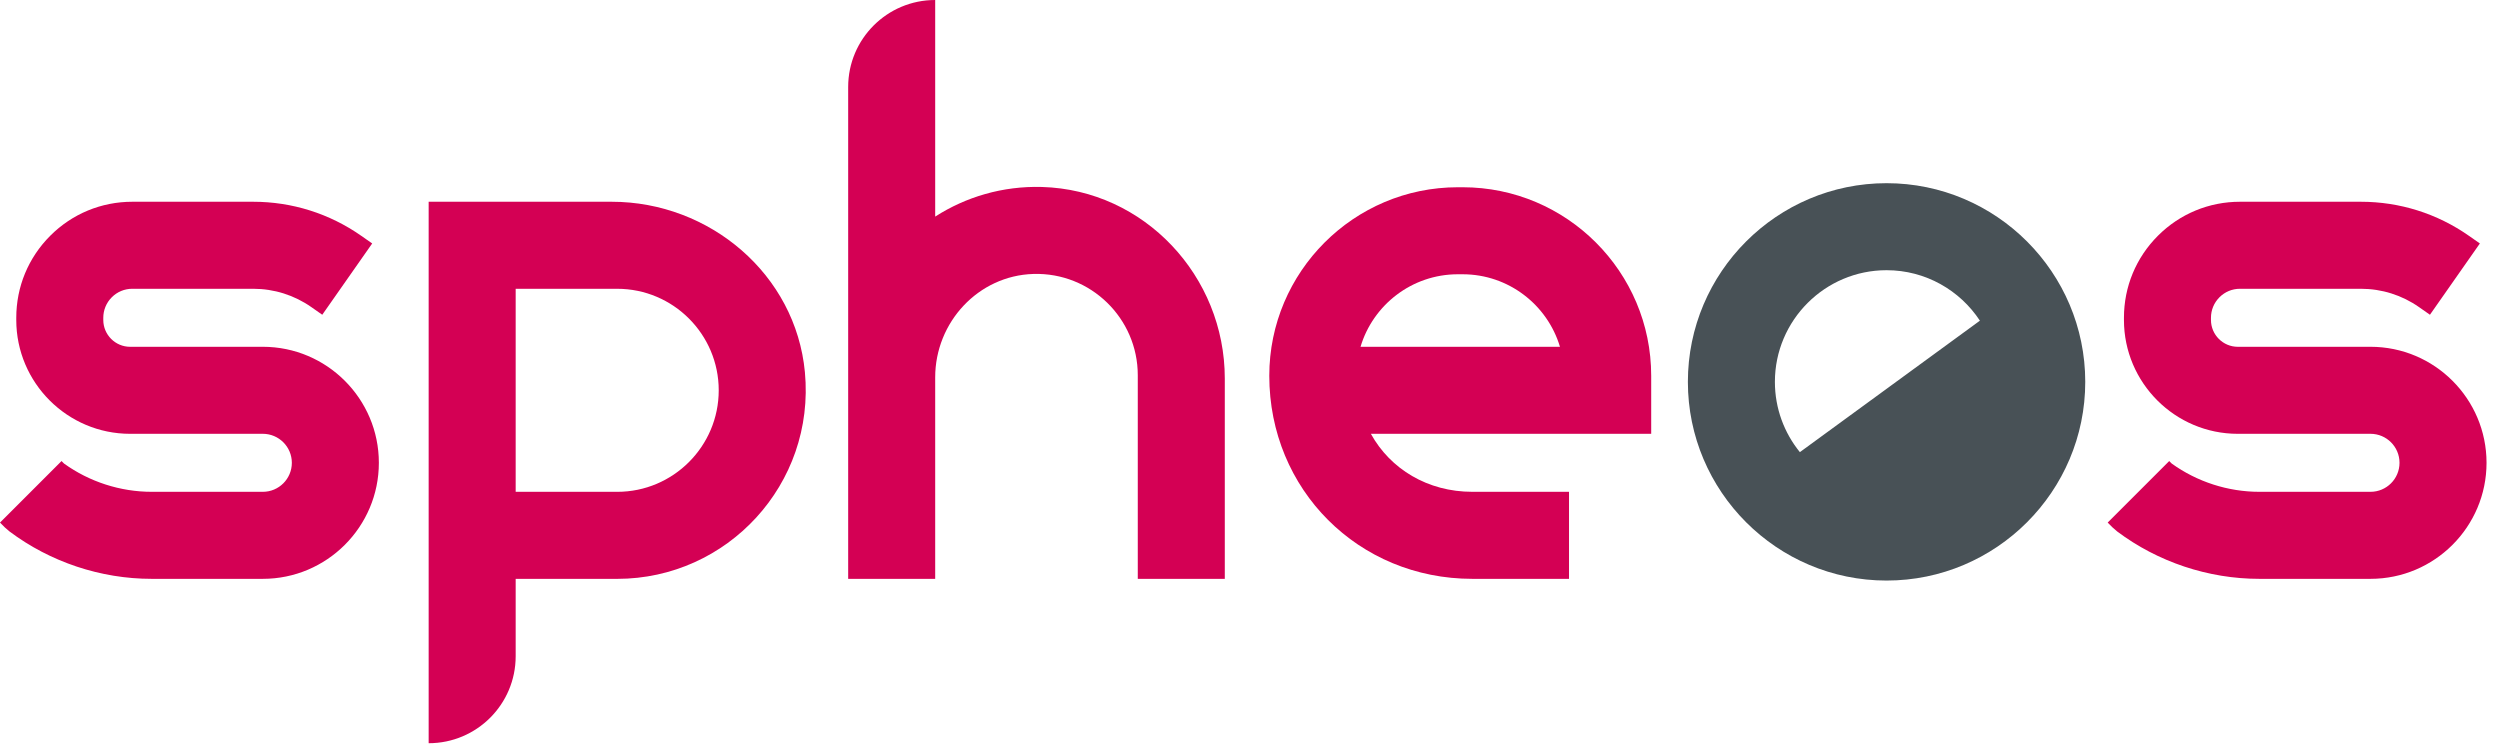 <svg width="171" height="51" viewBox="0 0 171 51" fill="none" xmlns="http://www.w3.org/2000/svg">
<path d="M17.978 23.72L8.901 23.721C7.889 23.721 7.066 22.897 7.065 21.886V21.737C7.065 21.207 7.272 20.708 7.647 20.333C8.021 19.958 8.52 19.752 9.049 19.752H17.317C18.749 19.752 20.125 20.186 21.298 21.007L22.043 21.529L25.458 16.653L24.712 16.131C22.534 14.606 19.976 13.8 17.317 13.8H9.049C6.929 13.8 4.935 14.626 3.437 16.125C1.938 17.625 1.112 19.618 1.113 21.738V21.888C1.115 26.181 4.609 29.673 8.901 29.673L17.978 29.672C19.072 29.672 19.962 30.562 19.962 31.656C19.962 32.751 19.072 33.64 17.978 33.64H10.372C8.234 33.64 6.115 32.956 4.381 31.708L4.209 31.536L0 35.745L0.331 36.076L0.651 36.352C3.436 38.442 6.888 39.593 10.372 39.593H17.978C22.354 39.593 25.914 36.033 25.914 31.656C25.914 27.28 22.354 23.72 17.978 23.72Z" fill="#D40054"/>
<path d="M162.143 23.72L153.066 23.721C152.054 23.721 151.231 22.897 151.23 21.886V21.737C151.23 21.207 151.437 20.708 151.812 20.333C152.186 19.958 152.685 19.752 153.214 19.752H161.482C162.914 19.752 164.29 20.186 165.463 21.007L166.208 21.529L169.623 16.653L168.877 16.131C166.699 14.606 164.141 13.8 161.482 13.8H153.214C151.094 13.8 149.1 14.626 147.602 16.125C146.103 17.625 145.277 19.618 145.278 21.738V21.888C145.28 26.181 148.774 29.673 153.066 29.673L162.143 29.672C163.237 29.672 164.127 30.562 164.127 31.656C164.127 32.751 163.237 33.64 162.143 33.64H154.537C152.399 33.64 150.28 32.956 148.546 31.708L148.374 31.536L144.165 35.745L144.497 36.076L144.815 36.352C147.601 38.442 151.053 39.593 154.537 39.593H162.143C166.519 39.593 170.079 36.033 170.079 31.656C170.079 27.28 166.519 23.72 162.143 23.72Z" fill="#D40054"/>
<path d="M42.217 33.641H35.272V19.753H42.217C46.046 19.753 49.161 22.868 49.161 26.697C49.161 30.526 46.046 33.641 42.217 33.641ZM41.839 13.8H29.32V50.836C32.607 50.836 35.272 48.172 35.272 44.884V39.594H42.217C49.739 39.594 55.777 33.121 55.055 25.453C54.425 18.771 48.551 13.8 41.839 13.8Z" fill="#D40054"/>
<path d="M93.06 23.72C93.916 20.855 96.576 18.76 99.716 18.76H100.046C103.185 18.76 105.845 20.855 106.701 23.72H93.06ZM100.046 12.808H99.716C92.604 12.808 86.819 18.594 86.819 25.704C86.819 33.492 92.919 39.593 100.707 39.593H107.321V33.64H100.707C97.648 33.64 95.098 32.081 93.767 29.672H112.942V25.704C112.942 18.594 107.157 12.808 100.046 12.808Z" fill="#D40054"/>
<path d="M71.271 12.789C68.579 12.712 66.067 13.469 63.967 14.815V1.52588e-05C60.68 1.52588e-05 58.015 2.664 58.015 5.951V39.593H63.967V25.811C63.967 22.041 66.917 18.85 70.686 18.738C74.602 18.622 77.824 21.773 77.824 25.664V39.593H83.776V25.895C83.776 18.889 78.275 12.99 71.271 12.789Z" fill="#D40054"/>
<path d="M129.041 18.482C131.708 18.482 134.059 19.857 135.425 21.934L123.111 30.927C122.045 29.614 121.403 27.94 121.403 26.12C121.403 21.908 124.83 18.482 129.041 18.482ZM129.041 12.53C121.548 12.53 115.451 18.626 115.451 26.12C115.451 33.613 121.548 39.71 129.041 39.71C136.535 39.71 142.631 33.613 142.631 26.12C142.631 18.626 136.535 12.53 129.041 12.53Z" fill="#485156"/>
</svg>
